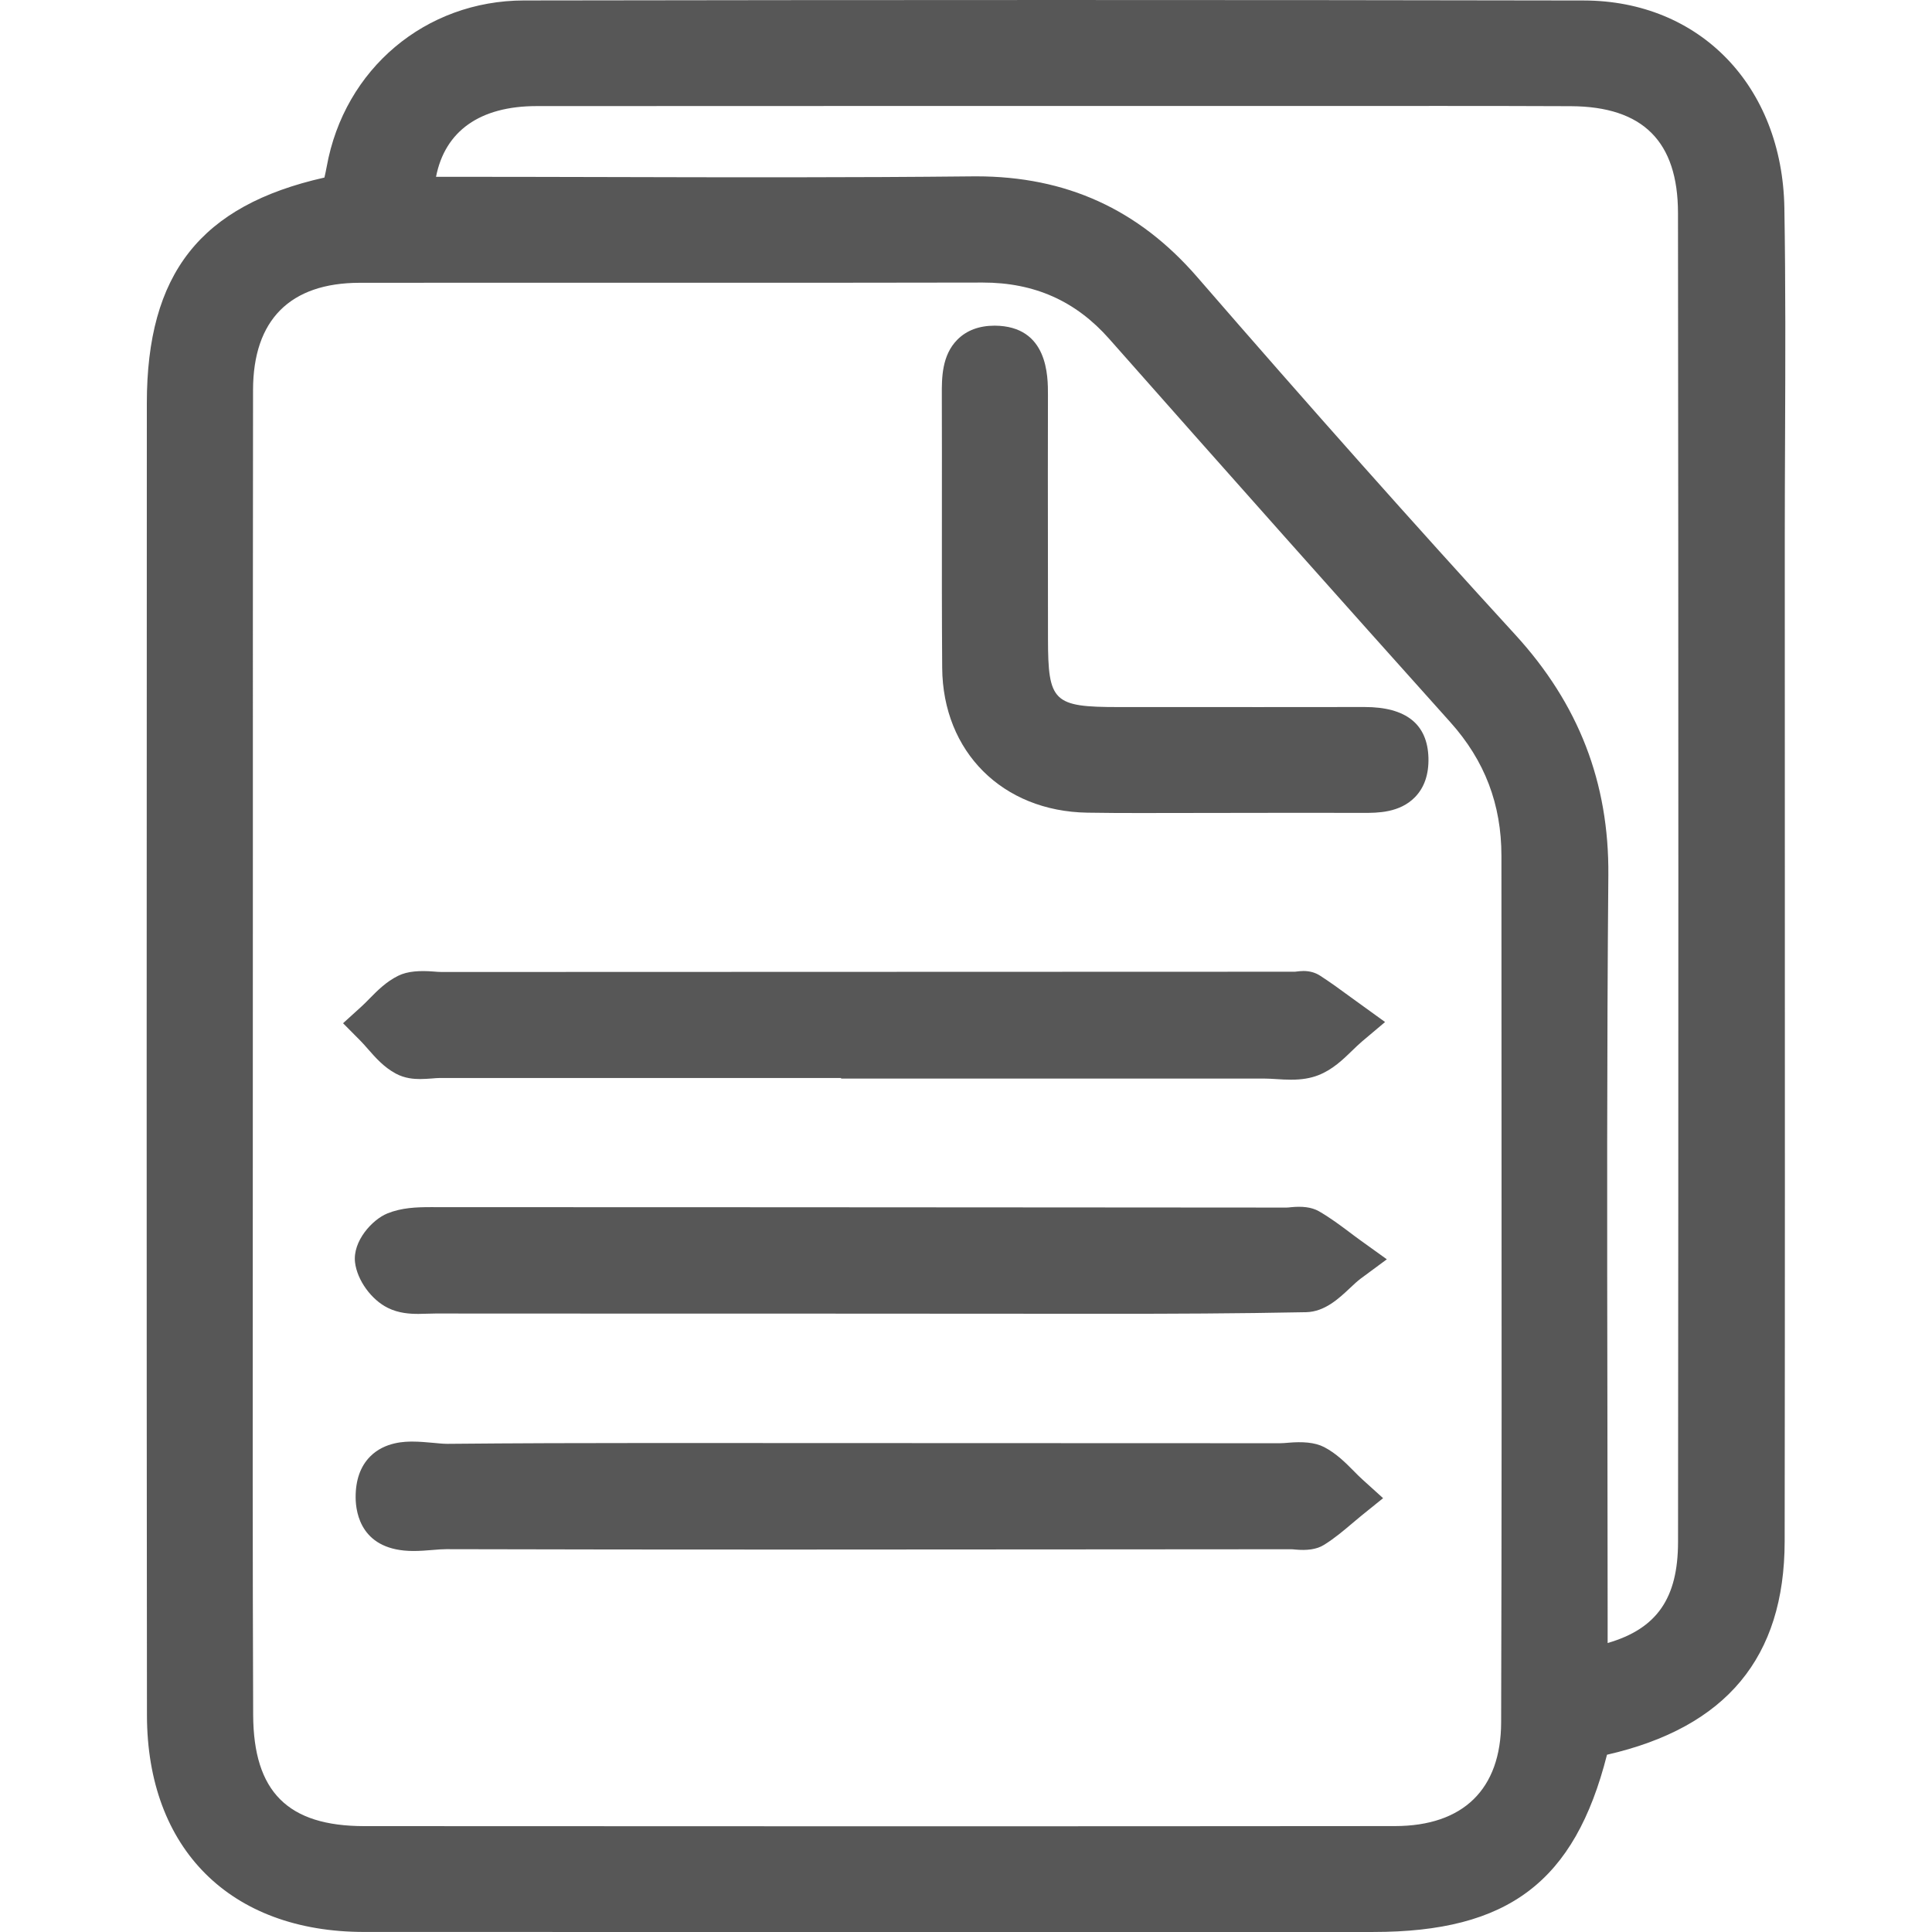 <?xml version="1.0" encoding="utf-8"?>
<!-- Generator: Adobe Illustrator 16.0.0, SVG Export Plug-In . SVG Version: 6.00 Build 0)  -->
<!DOCTYPE svg PUBLIC "-//W3C//DTD SVG 1.1//EN" "http://www.w3.org/Graphics/SVG/1.1/DTD/svg11.dtd">
<svg version="1.1" id="Layer_1" xmlns="http://www.w3.org/2000/svg" xmlns:xlink="http://www.w3.org/1999/xlink" x="0px" y="0px"
	 width="80px" height="80px" viewBox="0 0 80 80" enable-background="new 0 0 80 80" xml:space="preserve">
<g>
	<path fill="#575757" d="M73.887,8.607C73.8,3.56,70.384,0.028,65.58,0.02C50.951-0.008,36.323-0.004,21.696,0.019
		c-4.08,0.007-7.439,2.837-8.168,6.883c-0.028,0.151-0.06,0.303-0.094,0.45C8.29,8.51,6.082,11.335,6.08,16.695l0,1.006
		C6.073,35.477,6.067,53.25,6.085,71.024c0.006,5.533,3.451,8.972,8.99,8.974L31.782,80l25.085-0.001
		c5.577,0,8.337-2.069,9.675-7.339c4.942-1.132,7.351-4.028,7.357-8.838c0.013-9.74,0.01-19.479,0.007-29.219l-0.002-12.398
		c0-1.376,0.006-2.753,0.012-4.129C73.928,14.974,73.94,11.766,73.887,8.607z M66.559,58.229
		c-0.013-7.208-0.024-14.661,0.039-21.988c0.033-3.834-1.229-7.092-3.854-9.959c-4.163-4.546-8.472-9.392-13.175-14.816
		c-2.43-2.801-5.421-4.164-9.146-4.164l-0.157,0.001c-5.067,0.053-10.133,0.041-15.201,0.028c-2.129-0.005-4.258-0.01-6.387-0.01
		h-0.623c0.371-1.896,1.817-2.926,4.16-2.928c5.404-0.004,10.807-0.005,16.21-0.005l16.185,0.001l5.067-0.002
		c1.792,0,3.585,0.002,5.377,0.01c2.977,0.016,4.425,1.462,4.428,4.421c0.02,18.345,0.02,36.691,0.002,55.034
		c-0.003,2.314-0.863,3.587-2.915,4.182v-0.976C66.568,64.114,66.563,61.172,66.559,58.229z M45.929,14.031
		c4.975,5.629,9.596,10.823,14.13,15.878c1.422,1.586,2.112,3.396,2.112,5.533l0.004,10.131c0.005,8.583,0.01,17.166-0.016,25.748
		c-0.008,2.766-1.569,4.29-4.397,4.293c-14.225,0.013-28.451,0.01-42.675,0.002c-3.171-0.001-4.591-1.422-4.604-4.606
		c-0.025-6.472-0.02-12.945-0.016-19.418l0.004-17.236c-0.001-6.069-0.001-12.139,0.007-18.208c0.004-2.901,1.531-4.435,4.417-4.438
		l6.642-0.003l8.743,0.001c3.464,0,6.93-0.001,10.413-0.008C42.831,11.699,44.544,12.462,45.929,14.031z"/>
	<path fill="#575757" d="M55.89,51.031c-0.399-0.299-0.812-0.608-1.277-0.876c-0.314-0.178-0.712-0.211-1.158-0.167
		c-0.062,0.007-0.124,0.015-0.182,0.015l-8.776-0.006c-8.29-0.005-16.58-0.011-24.87-0.011l-1.796-0.001
		c-0.582,0-1.2,0.021-1.791,0.261c-0.628,0.255-1.441,1.148-1.339,2.024c0.087,0.738,0.674,1.551,1.362,1.888
		c0.441,0.22,0.907,0.248,1.264,0.248c0.128,0,0.259-0.005,0.388-0.009c0.105-0.004,0.21-0.007,0.319-0.007c0,0,0,0,0,0
		c3.156,0.003,6.312,0.004,9.469,0.004l4.055-0.001l14.597,0.008c2.186,0,5.062-0.008,7.926-0.066
		c0.771-0.016,1.353-0.562,1.818-0.999c0.15-0.141,0.299-0.283,0.449-0.395l1.078-0.796l-1.087-0.781
		C56.188,51.256,56.039,51.144,55.89,51.031z"/>
	<path fill="#575757" d="M15.236,43.438c0.31,0.354,0.661,0.754,1.155,1.018c0.373,0.201,0.753,0.225,1.006,0.225
		c0.16,0,0.327-0.013,0.493-0.024c0.115-0.01,0.228-0.02,0.336-0.02l16.602,0.001v0.024l17.507-0.001
		c0.163,0,0.33,0.011,0.497,0.021c0.211,0.014,0.422,0.026,0.627,0.026c0.443,0,0.801-0.059,1.125-0.184
		c0.592-0.229,1.029-0.653,1.415-1.028c0.132-0.127,0.263-0.256,0.398-0.37l0.956-0.806l-1.426-1.031
		c-0.415-0.305-0.832-0.609-1.261-0.886c-0.198-0.13-0.432-0.196-0.693-0.196c-0.092,0-0.193,0.01-0.354,0.03l-35.326,0.011
		c-0.111,0-0.226-0.01-0.341-0.019c-0.563-0.044-1.07-0.019-1.462,0.175c-0.5,0.245-0.869,0.621-1.196,0.953
		c-0.109,0.111-0.219,0.224-0.333,0.327l-0.756,0.686l0.719,0.725C15.031,43.204,15.133,43.321,15.236,43.438z"/>
	<path fill="#575757" d="M56.057,60.912c-0.339-0.342-0.723-0.729-1.229-0.992c-0.394-0.202-0.911-0.229-1.477-0.18
		c-0.117,0.009-0.233,0.021-0.345,0.021l-26.049-0.009c-2.803,0-5.606,0.007-8.424,0.034c-0.179,0-0.378-0.02-0.585-0.04
		c-0.286-0.026-0.581-0.053-0.862-0.053c-0.284,0-1.146,0-1.758,0.617c-0.404,0.406-0.606,0.979-0.602,1.699
		c0.005,0.666,0.248,2.214,2.394,2.214c0.265,0,0.541-0.021,0.806-0.043c0.194-0.017,0.38-0.032,0.553-0.032
		c9.293,0.024,18.585,0.016,27.877,0.008l7.105-0.005c0.058,0,0.117,0.007,0.179,0.013c0.462,0.042,0.871,0.002,1.184-0.194
		c0.433-0.269,0.804-0.583,1.162-0.886c0.131-0.111,0.263-0.223,0.396-0.331l0.889-0.717l-0.848-0.767
		C56.297,61.157,56.177,61.034,56.057,60.912z"/>
	<path fill="#575757" d="M39.014,27.654c0.025,3.476,2.498,5.942,6.013,5.997c0.727,0.012,1.452,0.015,2.178,0.015l6.498-0.009
		l2.773,0.003c0.555,0,1.481,0,2.115-0.651c0.389-0.399,0.575-0.947,0.558-1.63c-0.04-1.396-0.929-2.103-2.642-2.103l-4.251,0.003
		l-5.945-0.001c-2.696-0.001-2.914-0.212-2.916-2.831l-0.003-3.581c-0.002-2.168-0.005-4.335,0.001-6.503
		c0.003-0.783,0.009-2.864-2.204-2.878c-0.643,0-1.162,0.194-1.544,0.577c-0.651,0.653-0.648,1.595-0.646,2.284
		c0.005,1.578,0.004,3.154,0.003,4.731C39,23.269,38.998,25.462,39.014,27.654z"/>
</g>
</svg>
